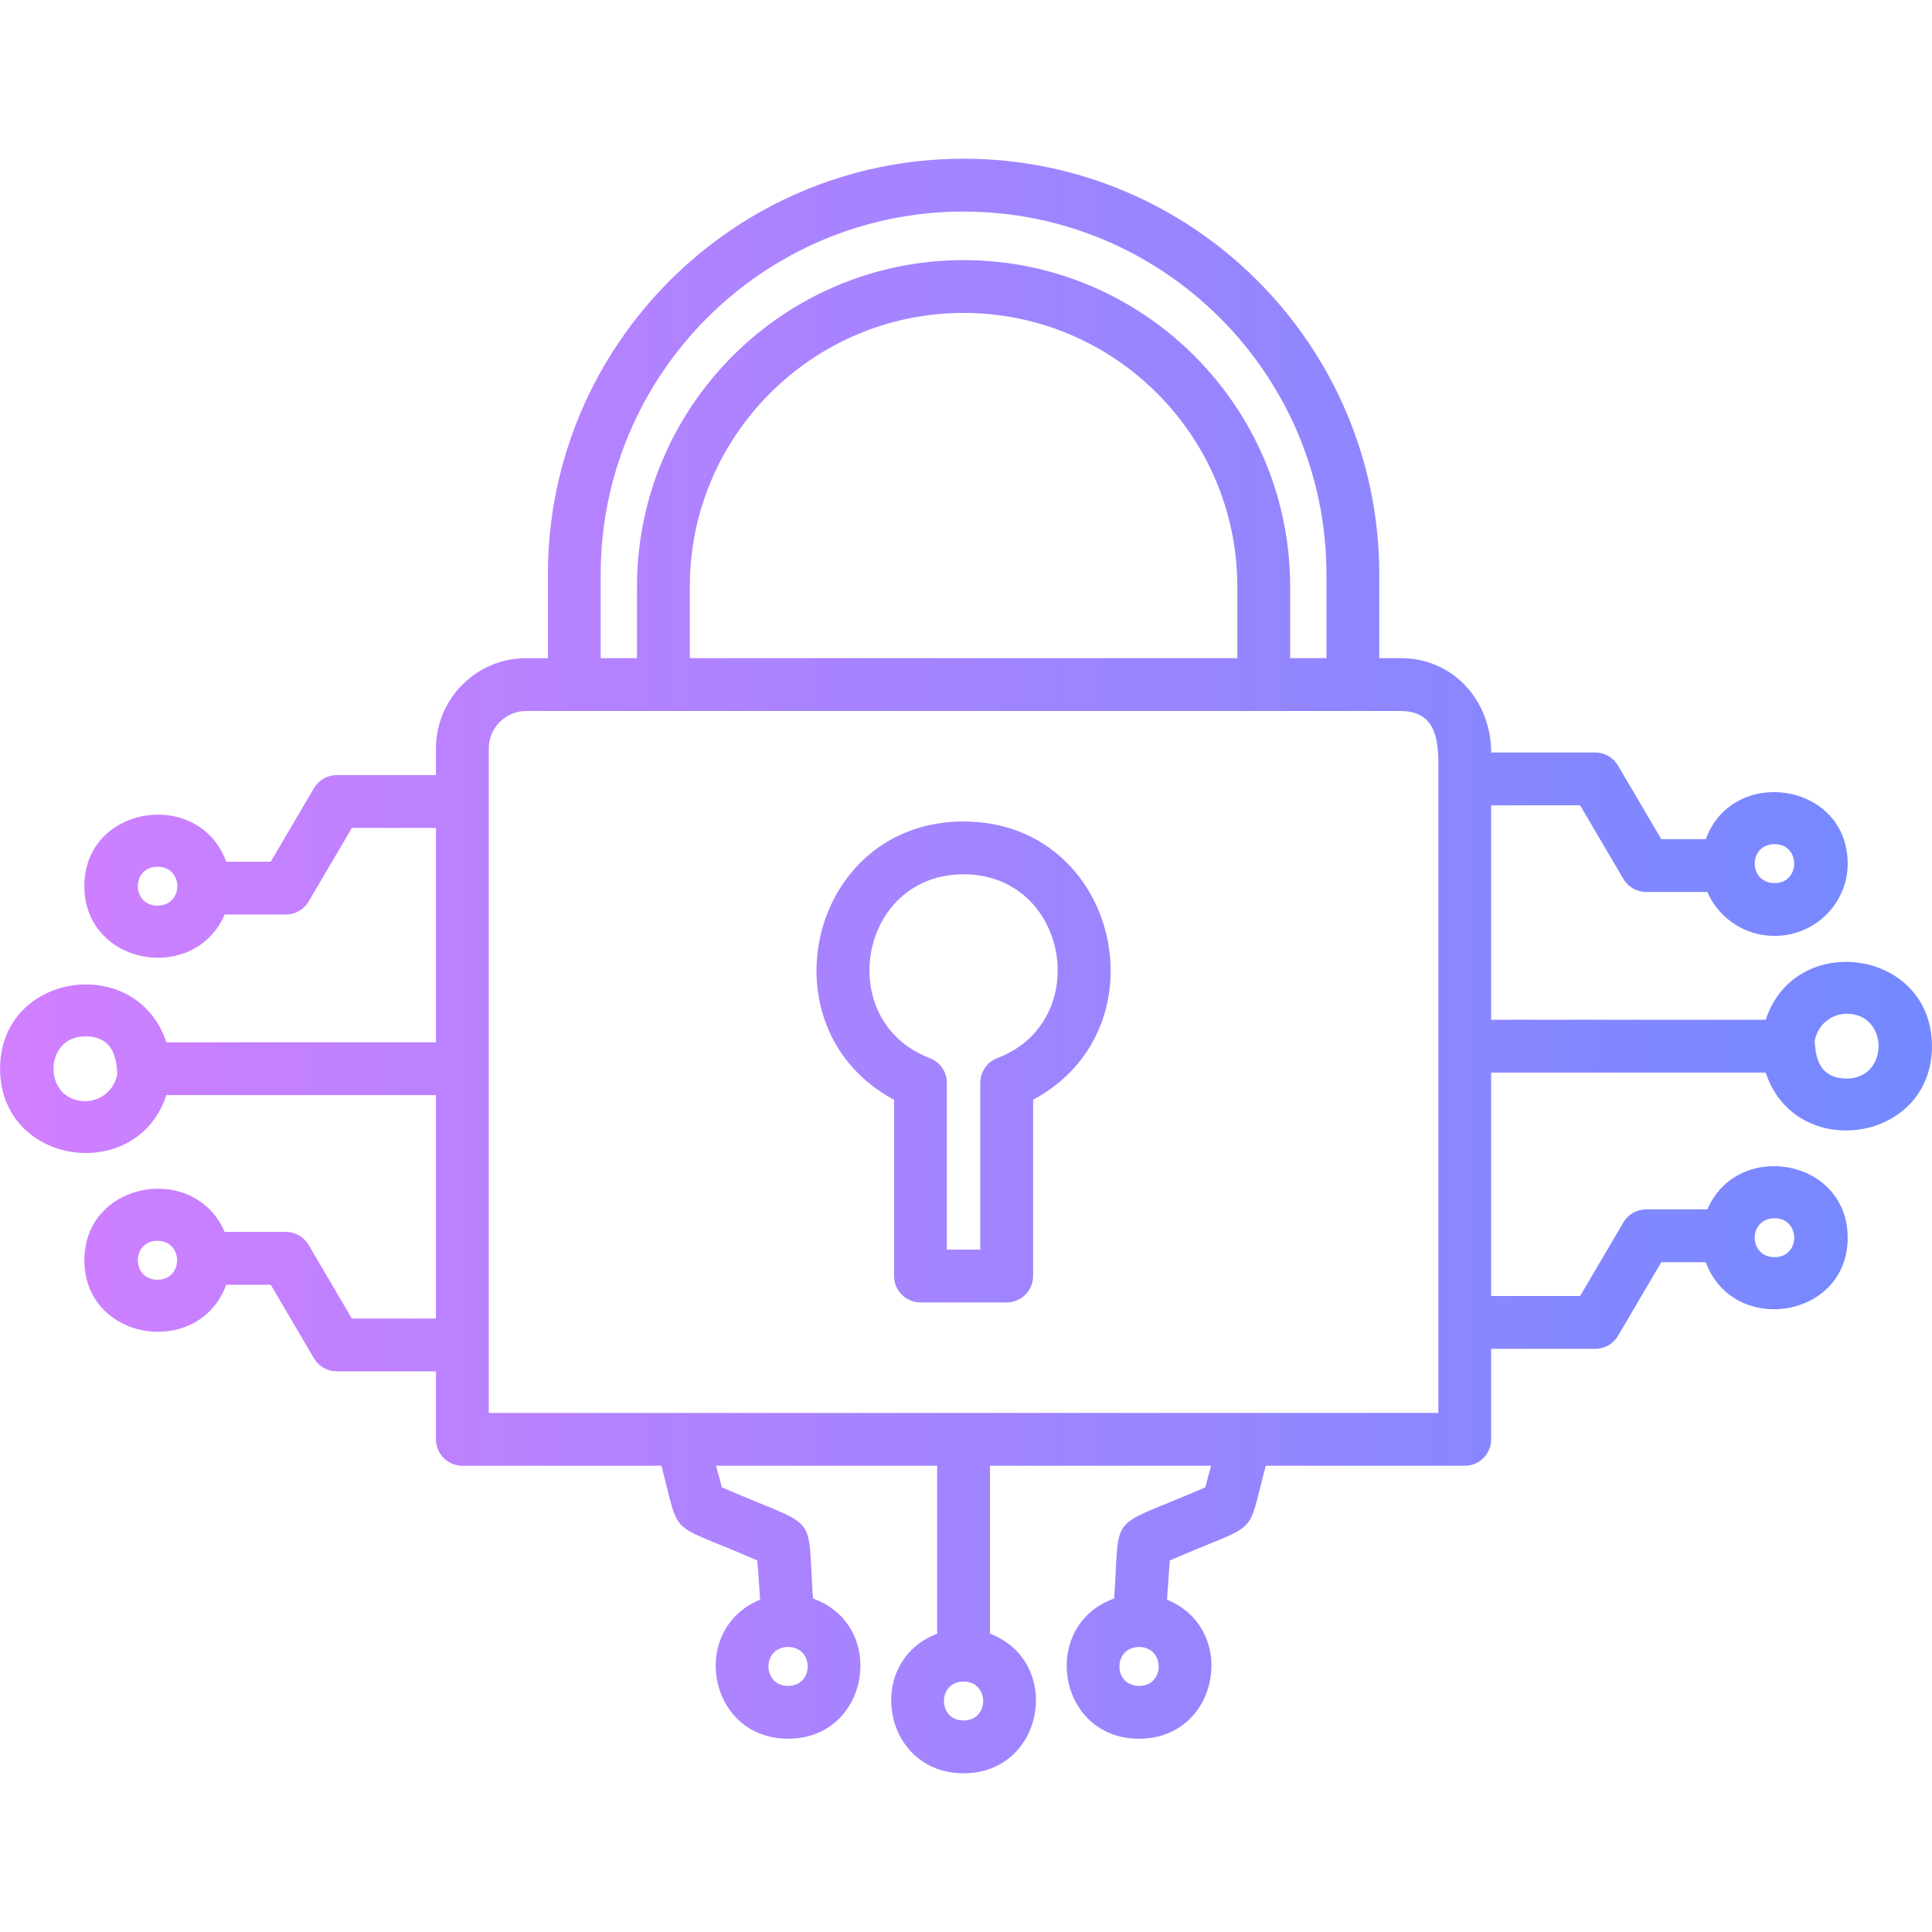 <?xml version="1.0" encoding="UTF-8"?>
<svg xmlns="http://www.w3.org/2000/svg" width="80" height="80" viewBox="0 0 80 80" fill="none">
  <path fill-rule="evenodd" clip-rule="evenodd" d="M73.482 38.754C72.234 38.754 71.16 38.004 70.698 36.935H68.163C67.776 36.935 67.418 36.728 67.221 36.394L65.429 33.347H61.746V42.225L73.115 42.227C74.329 38.51 79.998 39.3 79.998 43.319C79.998 47.339 74.329 48.13 73.115 44.413H61.746V53.664H65.429L67.221 50.618C67.416 50.283 67.776 50.078 68.163 50.078H70.698C71.952 47.175 76.509 47.971 76.509 51.252C76.509 54.619 71.752 55.328 70.634 52.266H68.79L66.998 55.313C66.802 55.647 66.443 55.852 66.055 55.852H61.746V59.6C61.746 60.203 61.257 60.694 60.652 60.694H52.413C51.582 63.793 52.251 62.949 48.438 64.616L48.323 66.239C51.301 67.463 50.487 71.997 47.166 71.997C43.774 71.997 43.032 67.305 46.134 66.191C46.396 62.472 45.79 63.388 49.909 61.586L50.148 60.694H40.993V67.646C44.034 68.814 43.257 73.428 39.899 73.428C36.541 73.428 35.765 68.814 38.806 67.646V60.694H29.651L29.89 61.586C34.009 63.388 33.402 62.472 33.665 66.191C36.766 67.305 36.024 71.997 32.632 71.997C29.312 71.997 28.498 67.461 31.476 66.239L31.36 64.616C27.549 62.949 28.216 63.793 27.387 60.694H19.146C18.543 60.694 18.052 60.203 18.052 59.6V56.786H13.946C13.559 56.786 13.199 56.582 13.002 56.247L11.212 53.199H9.368C8.249 56.261 3.493 55.553 3.493 52.186C3.493 48.905 8.048 48.11 9.304 51.011H11.838C12.226 51.011 12.584 51.218 12.78 51.552L14.571 54.599H18.052V45.347H6.887C5.673 49.063 0.004 48.274 0.004 44.254C0.004 40.235 5.673 39.444 6.887 43.16H18.052V34.282H14.571L12.78 37.328C12.584 37.663 12.226 37.868 11.838 37.868H9.304C8.048 40.771 3.493 39.975 3.493 36.694C3.493 33.327 8.249 32.618 9.368 35.682H11.212L13.002 32.633C13.199 32.299 13.559 32.094 13.946 32.094H18.052V30.993C18.052 28.93 19.73 27.253 21.791 27.253H22.687V23.786C22.687 14.294 30.407 6.572 39.899 6.572C49.391 6.572 57.113 14.294 57.113 23.786V27.253H58.005C60.196 27.253 61.746 29.038 61.746 31.16H66.055C66.443 31.16 66.801 31.366 66.998 31.7L68.79 34.747H70.634C71.752 31.685 76.509 32.394 76.509 35.761C76.509 37.411 75.151 38.754 73.482 38.754ZM24.873 27.253H26.376V24.294C26.376 16.838 32.443 10.771 39.899 10.771C47.355 10.771 53.423 16.838 53.423 24.294V27.253H54.926V23.786C54.926 15.5 48.185 8.76 39.899 8.76C31.613 8.76 24.873 15.5 24.873 23.786V27.253ZM28.563 27.253H51.235V24.294C51.235 18.044 46.149 12.958 39.899 12.958C33.649 12.958 28.563 18.044 28.563 24.294V27.253ZM59.559 32.268C59.544 31.218 59.76 29.441 58.005 29.441H21.791C20.937 29.441 20.24 30.136 20.24 30.993V58.507H59.559V32.268ZM41.685 53.93H38.113C37.51 53.93 37.02 53.441 37.02 52.836V45.538C31.51 42.586 33.495 34.016 39.899 34.016C46.304 34.016 48.288 42.586 42.779 45.538V52.836C42.779 53.441 42.29 53.93 41.685 53.93ZM39.207 51.743H40.591V44.838C40.591 44.383 40.873 43.975 41.296 43.814C45.296 42.296 44.252 36.203 39.899 36.203C35.546 36.203 34.504 42.294 38.502 43.814C38.926 43.975 39.207 44.383 39.207 44.836V51.743ZM39.899 69.63C38.816 69.63 38.816 71.241 39.899 71.241C40.982 71.241 40.982 69.63 39.899 69.63ZM32.632 68.199C31.549 68.199 31.549 69.81 32.632 69.81C33.716 69.81 33.715 68.199 32.632 68.199ZM47.166 68.199C46.084 68.199 46.082 69.81 47.166 69.81C48.249 69.81 48.249 68.199 47.166 68.199ZM4.86 44.444C4.813 44.172 4.879 42.913 3.534 42.913C1.774 42.913 1.776 45.596 3.534 45.596C4.207 45.596 4.768 45.093 4.86 44.444ZM6.52 51.38C5.437 51.38 5.437 52.991 6.52 52.991C7.604 52.991 7.602 51.38 6.52 51.38ZM6.52 35.889C5.437 35.889 5.437 37.5 6.52 37.5C7.618 37.5 7.616 35.889 6.52 35.889ZM75.141 43.13C75.19 43.4 75.121 44.661 76.468 44.661C78.227 44.661 78.227 41.978 76.468 41.978C75.793 41.978 75.234 42.48 75.141 43.13ZM73.482 50.446C72.384 50.446 72.385 52.057 73.482 52.057C74.565 52.057 74.565 50.446 73.482 50.446ZM73.482 34.955C72.385 34.955 72.384 36.566 73.482 36.566C74.565 36.566 74.565 34.955 73.482 34.955Z" fill="url(#paint0_linear_1499_57941)"></path>
  <defs>
    <linearGradient id="paint0_linear_1499_57941" x1="0.004" y1="40" x2="79.998" y2="40" gradientUnits="userSpaceOnUse">
      <stop stop-color="#D17FFF"></stop>
      <stop offset="1" stop-color="#7389FF"></stop>
    </linearGradient>
  </defs>
</svg>
